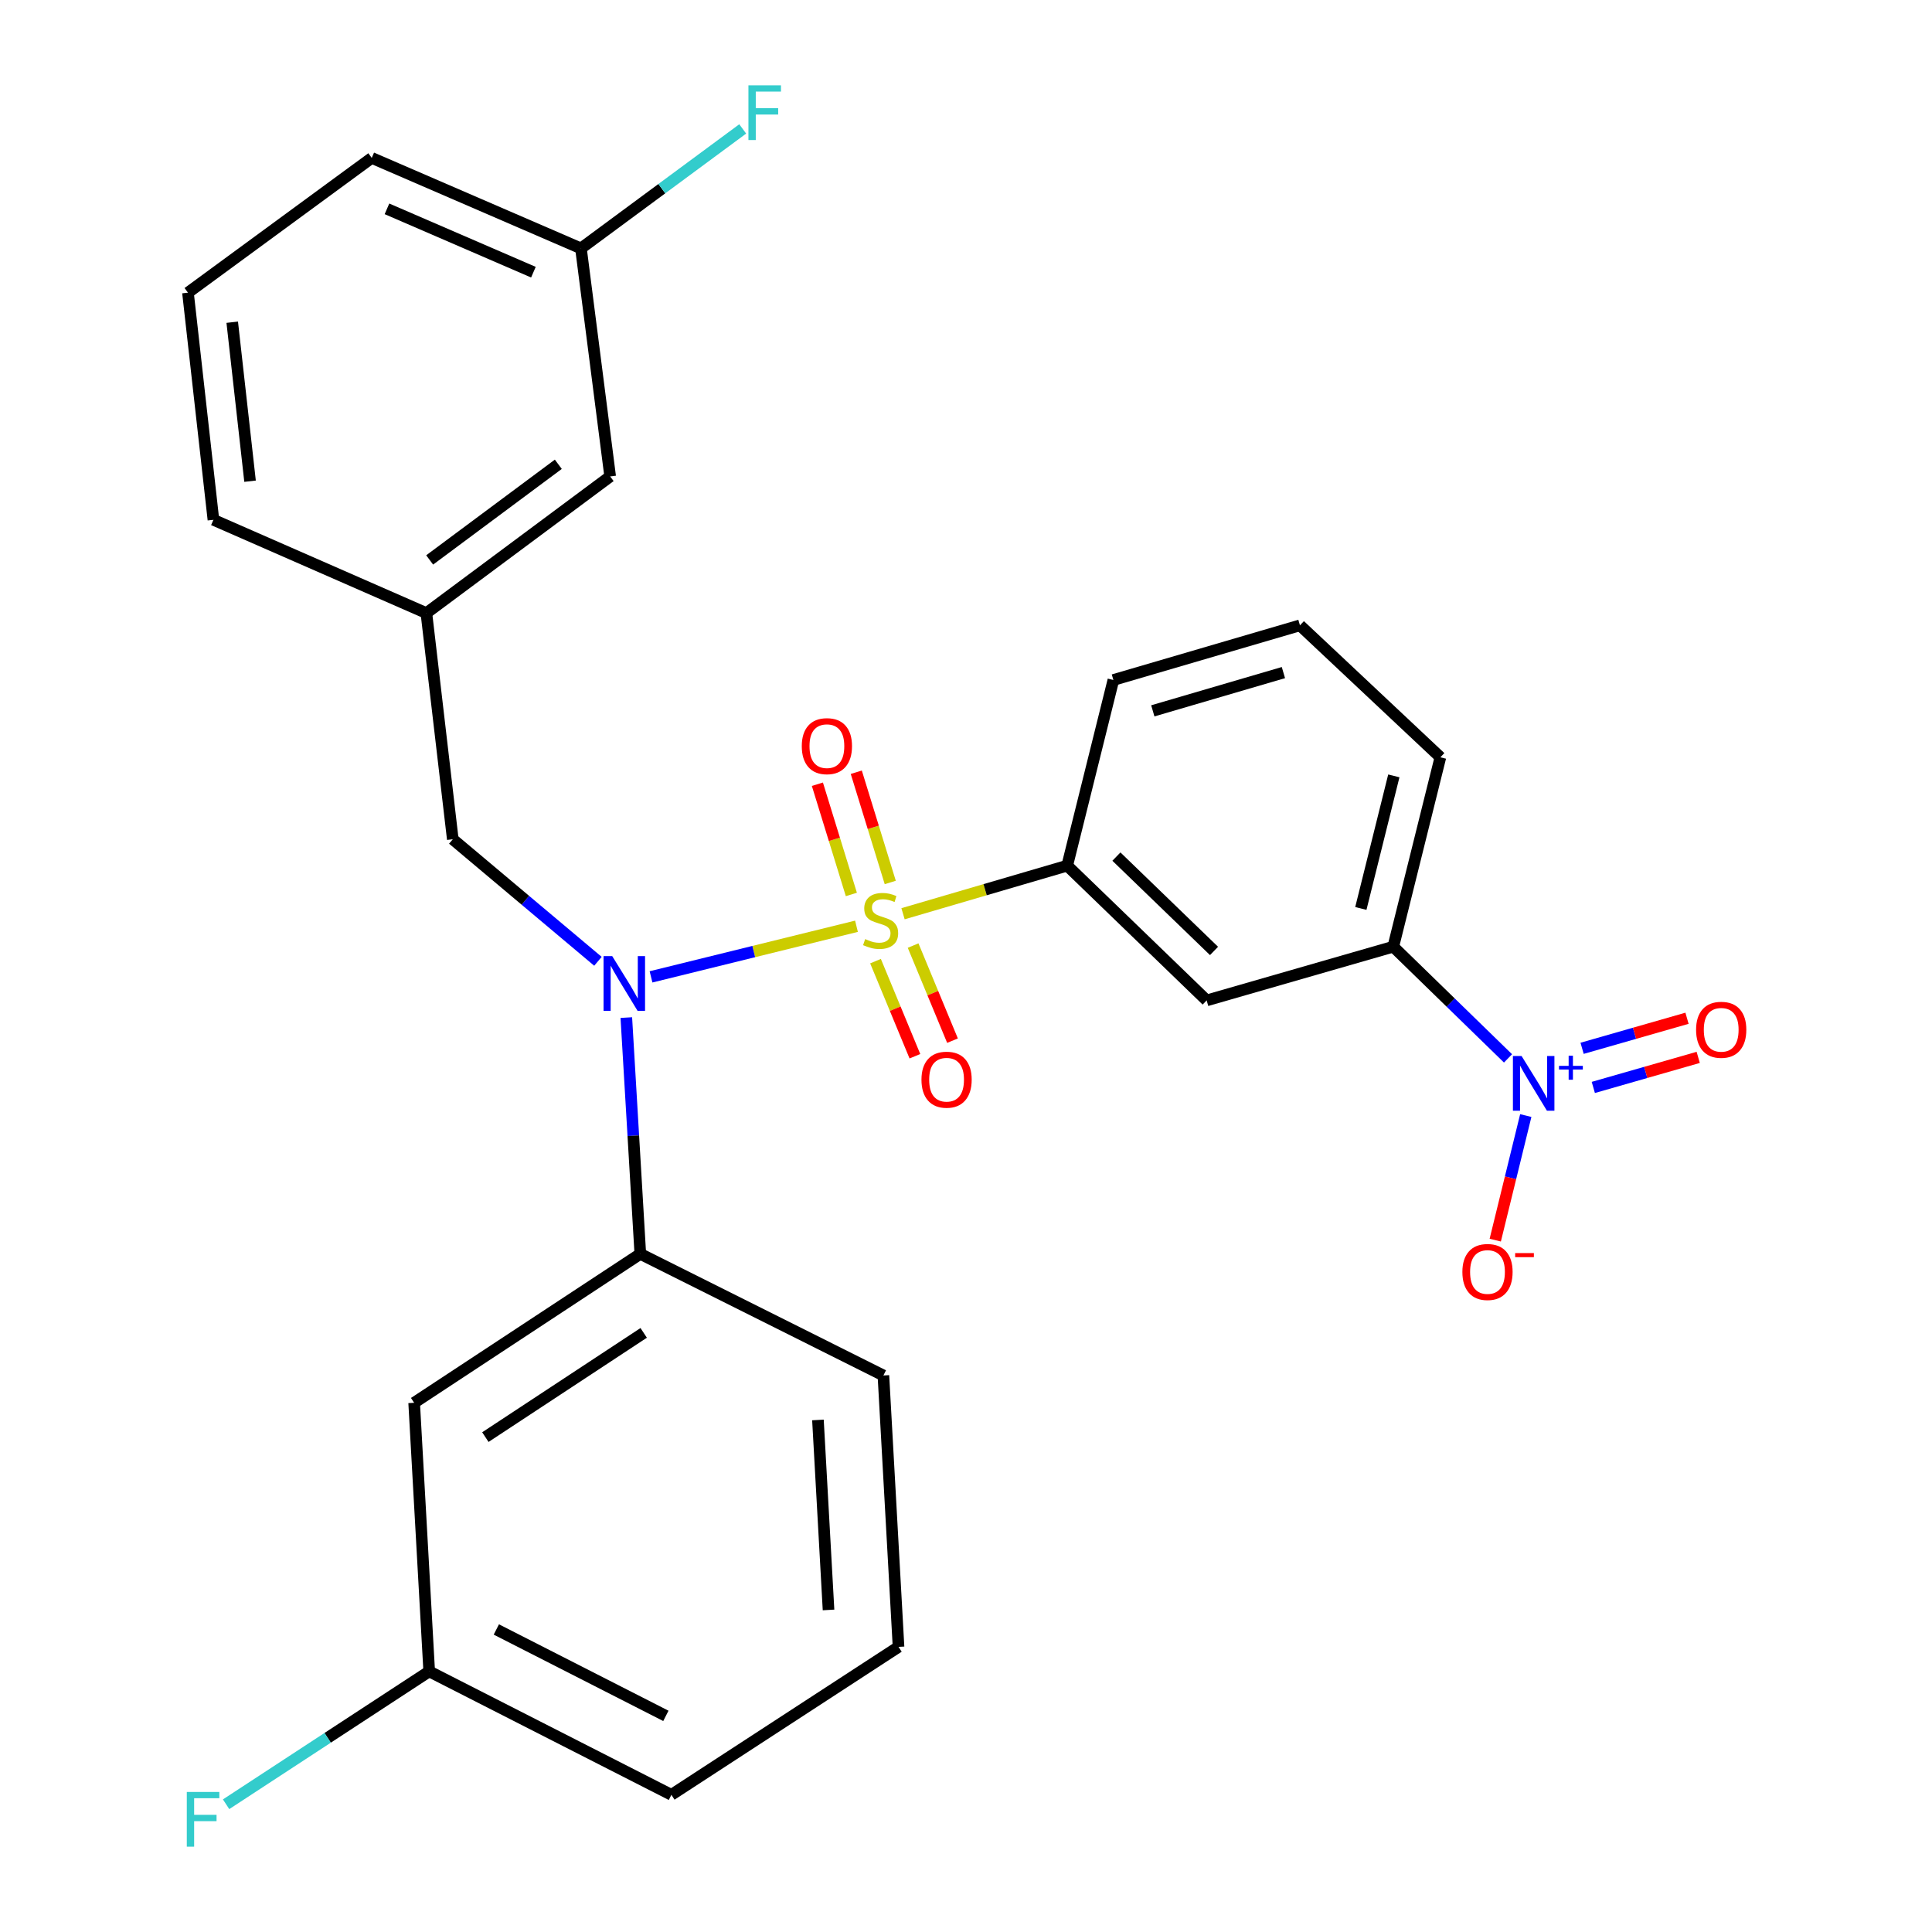 <?xml version='1.0' encoding='iso-8859-1'?>
<svg version='1.1' baseProfile='full'
              xmlns='http://www.w3.org/2000/svg'
                      xmlns:rdkit='http://www.rdkit.org/xml'
                      xmlns:xlink='http://www.w3.org/1999/xlink'
                  xml:space='preserve'
width='1000px' height='1000px' viewBox='0 0 1000 1000'>
<!-- END OF HEADER -->
<rect style='opacity:1.0;fill:#FFFFFF;stroke:none' width='1000' height='1000' x='0' y='0'> </rect>
<path class='bond-0' d='M 443.312,479.426 L 390.141,492.526' style='fill:none;fill-rule:evenodd;stroke:#CCCC00;stroke-width:6px;stroke-linecap:butt;stroke-linejoin:miter;stroke-opacity:1' />
<path class='bond-0' d='M 390.141,492.526 L 336.97,505.627' style='fill:none;fill-rule:evenodd;stroke:#0000FF;stroke-width:6px;stroke-linecap:butt;stroke-linejoin:miter;stroke-opacity:1' />
<path class='bond-2' d='M 467.404,472.95 L 509.896,460.505' style='fill:none;fill-rule:evenodd;stroke:#CCCC00;stroke-width:6px;stroke-linecap:butt;stroke-linejoin:miter;stroke-opacity:1' />
<path class='bond-2' d='M 509.896,460.505 L 552.387,448.059' style='fill:none;fill-rule:evenodd;stroke:#000000;stroke-width:6px;stroke-linecap:butt;stroke-linejoin:miter;stroke-opacity:1' />
<path class='bond-6' d='M 460.795,456.764 L 452.003,428.237' style='fill:none;fill-rule:evenodd;stroke:#CCCC00;stroke-width:6px;stroke-linecap:butt;stroke-linejoin:miter;stroke-opacity:1' />
<path class='bond-6' d='M 452.003,428.237 L 443.21,399.71' style='fill:none;fill-rule:evenodd;stroke:#FF0000;stroke-width:6px;stroke-linecap:butt;stroke-linejoin:miter;stroke-opacity:1' />
<path class='bond-6' d='M 440.663,462.969 L 431.871,434.442' style='fill:none;fill-rule:evenodd;stroke:#CCCC00;stroke-width:6px;stroke-linecap:butt;stroke-linejoin:miter;stroke-opacity:1' />
<path class='bond-6' d='M 431.871,434.442 L 423.078,405.915' style='fill:none;fill-rule:evenodd;stroke:#FF0000;stroke-width:6px;stroke-linecap:butt;stroke-linejoin:miter;stroke-opacity:1' />
<path class='bond-7' d='M 453.164,497.488 L 463.359,522.098' style='fill:none;fill-rule:evenodd;stroke:#CCCC00;stroke-width:6px;stroke-linecap:butt;stroke-linejoin:miter;stroke-opacity:1' />
<path class='bond-7' d='M 463.359,522.098 L 473.553,546.708' style='fill:none;fill-rule:evenodd;stroke:#FF0000;stroke-width:6px;stroke-linecap:butt;stroke-linejoin:miter;stroke-opacity:1' />
<path class='bond-7' d='M 472.627,489.426 L 482.821,514.036' style='fill:none;fill-rule:evenodd;stroke:#CCCC00;stroke-width:6px;stroke-linecap:butt;stroke-linejoin:miter;stroke-opacity:1' />
<path class='bond-7' d='M 482.821,514.036 L 493.016,538.646' style='fill:none;fill-rule:evenodd;stroke:#FF0000;stroke-width:6px;stroke-linecap:butt;stroke-linejoin:miter;stroke-opacity:1' />
<path class='bond-3' d='M 324.181,526.701 L 327.802,587.856' style='fill:none;fill-rule:evenodd;stroke:#0000FF;stroke-width:6px;stroke-linecap:butt;stroke-linejoin:miter;stroke-opacity:1' />
<path class='bond-3' d='M 327.802,587.856 L 331.422,649.011' style='fill:none;fill-rule:evenodd;stroke:#000000;stroke-width:6px;stroke-linecap:butt;stroke-linejoin:miter;stroke-opacity:1' />
<path class='bond-9' d='M 309.496,497.568 L 271.93,465.984' style='fill:none;fill-rule:evenodd;stroke:#0000FF;stroke-width:6px;stroke-linecap:butt;stroke-linejoin:miter;stroke-opacity:1' />
<path class='bond-9' d='M 271.93,465.984 L 234.363,434.401' style='fill:none;fill-rule:evenodd;stroke:#000000;stroke-width:6px;stroke-linecap:butt;stroke-linejoin:miter;stroke-opacity:1' />
<path class='bond-1' d='M 780.547,547.82 L 750.85,518.912' style='fill:none;fill-rule:evenodd;stroke:#0000FF;stroke-width:6px;stroke-linecap:butt;stroke-linejoin:miter;stroke-opacity:1' />
<path class='bond-1' d='M 750.85,518.912 L 721.154,490.005' style='fill:none;fill-rule:evenodd;stroke:#000000;stroke-width:6px;stroke-linecap:butt;stroke-linejoin:miter;stroke-opacity:1' />
<path class='bond-10' d='M 789.738,577.413 L 781.84,609.652' style='fill:none;fill-rule:evenodd;stroke:#0000FF;stroke-width:6px;stroke-linecap:butt;stroke-linejoin:miter;stroke-opacity:1' />
<path class='bond-10' d='M 781.84,609.652 L 773.941,641.89' style='fill:none;fill-rule:evenodd;stroke:#FF0000;stroke-width:6px;stroke-linecap:butt;stroke-linejoin:miter;stroke-opacity:1' />
<path class='bond-11' d='M 824.692,562.856 L 851.844,555.077' style='fill:none;fill-rule:evenodd;stroke:#0000FF;stroke-width:6px;stroke-linecap:butt;stroke-linejoin:miter;stroke-opacity:1' />
<path class='bond-11' d='M 851.844,555.077 L 878.996,547.299' style='fill:none;fill-rule:evenodd;stroke:#FF0000;stroke-width:6px;stroke-linecap:butt;stroke-linejoin:miter;stroke-opacity:1' />
<path class='bond-11' d='M 818.89,542.604 L 846.042,534.825' style='fill:none;fill-rule:evenodd;stroke:#0000FF;stroke-width:6px;stroke-linecap:butt;stroke-linejoin:miter;stroke-opacity:1' />
<path class='bond-11' d='M 846.042,534.825 L 873.194,527.047' style='fill:none;fill-rule:evenodd;stroke:#FF0000;stroke-width:6px;stroke-linecap:butt;stroke-linejoin:miter;stroke-opacity:1' />
<path class='bond-4' d='M 552.387,448.059 L 624.564,517.813' style='fill:none;fill-rule:evenodd;stroke:#000000;stroke-width:6px;stroke-linecap:butt;stroke-linejoin:miter;stroke-opacity:1' />
<path class='bond-4' d='M 577.853,443.374 L 628.377,492.202' style='fill:none;fill-rule:evenodd;stroke:#000000;stroke-width:6px;stroke-linecap:butt;stroke-linejoin:miter;stroke-opacity:1' />
<path class='bond-18' d='M 552.387,448.059 L 576.286,351.96' style='fill:none;fill-rule:evenodd;stroke:#000000;stroke-width:6px;stroke-linecap:butt;stroke-linejoin:miter;stroke-opacity:1' />
<path class='bond-8' d='M 331.422,649.011 L 214.362,726.08' style='fill:none;fill-rule:evenodd;stroke:#000000;stroke-width:6px;stroke-linecap:butt;stroke-linejoin:miter;stroke-opacity:1' />
<path class='bond-8' d='M 333.17,689.897 L 251.228,743.845' style='fill:none;fill-rule:evenodd;stroke:#000000;stroke-width:6px;stroke-linecap:butt;stroke-linejoin:miter;stroke-opacity:1' />
<path class='bond-19' d='M 331.422,649.011 L 457.248,711.942' style='fill:none;fill-rule:evenodd;stroke:#000000;stroke-width:6px;stroke-linecap:butt;stroke-linejoin:miter;stroke-opacity:1' />
<path class='bond-5' d='M 624.564,517.813 L 721.154,490.005' style='fill:none;fill-rule:evenodd;stroke:#000000;stroke-width:6px;stroke-linecap:butt;stroke-linejoin:miter;stroke-opacity:1' />
<path class='bond-27' d='M 721.154,490.005 L 745.544,391.975' style='fill:none;fill-rule:evenodd;stroke:#000000;stroke-width:6px;stroke-linecap:butt;stroke-linejoin:miter;stroke-opacity:1' />
<path class='bond-27' d='M 704.369,470.214 L 721.442,401.593' style='fill:none;fill-rule:evenodd;stroke:#000000;stroke-width:6px;stroke-linecap:butt;stroke-linejoin:miter;stroke-opacity:1' />
<path class='bond-13' d='M 214.362,726.08 L 222.156,865.108' style='fill:none;fill-rule:evenodd;stroke:#000000;stroke-width:6px;stroke-linecap:butt;stroke-linejoin:miter;stroke-opacity:1' />
<path class='bond-12' d='M 234.363,434.401 L 220.693,317.341' style='fill:none;fill-rule:evenodd;stroke:#000000;stroke-width:6px;stroke-linecap:butt;stroke-linejoin:miter;stroke-opacity:1' />
<path class='bond-14' d='M 220.693,317.341 L 315.821,246.604' style='fill:none;fill-rule:evenodd;stroke:#000000;stroke-width:6px;stroke-linecap:butt;stroke-linejoin:miter;stroke-opacity:1' />
<path class='bond-14' d='M 222.392,289.825 L 288.981,240.309' style='fill:none;fill-rule:evenodd;stroke:#000000;stroke-width:6px;stroke-linecap:butt;stroke-linejoin:miter;stroke-opacity:1' />
<path class='bond-24' d='M 220.693,317.341 L 110.468,269.052' style='fill:none;fill-rule:evenodd;stroke:#000000;stroke-width:6px;stroke-linecap:butt;stroke-linejoin:miter;stroke-opacity:1' />
<path class='bond-16' d='M 222.156,865.108 L 169.59,899.493' style='fill:none;fill-rule:evenodd;stroke:#000000;stroke-width:6px;stroke-linecap:butt;stroke-linejoin:miter;stroke-opacity:1' />
<path class='bond-16' d='M 169.59,899.493 L 117.025,933.878' style='fill:none;fill-rule:evenodd;stroke:#33CCCC;stroke-width:6px;stroke-linecap:butt;stroke-linejoin:miter;stroke-opacity:1' />
<path class='bond-25' d='M 222.156,865.108 L 347.514,928.998' style='fill:none;fill-rule:evenodd;stroke:#000000;stroke-width:6px;stroke-linecap:butt;stroke-linejoin:miter;stroke-opacity:1' />
<path class='bond-25' d='M 256.903,843.409 L 344.654,888.132' style='fill:none;fill-rule:evenodd;stroke:#000000;stroke-width:6px;stroke-linecap:butt;stroke-linejoin:miter;stroke-opacity:1' />
<path class='bond-15' d='M 315.821,246.604 L 300.7,128.572' style='fill:none;fill-rule:evenodd;stroke:#000000;stroke-width:6px;stroke-linecap:butt;stroke-linejoin:miter;stroke-opacity:1' />
<path class='bond-17' d='M 300.7,128.572 L 342.564,97.651' style='fill:none;fill-rule:evenodd;stroke:#000000;stroke-width:6px;stroke-linecap:butt;stroke-linejoin:miter;stroke-opacity:1' />
<path class='bond-17' d='M 342.564,97.651 L 384.428,66.729' style='fill:none;fill-rule:evenodd;stroke:#33CCCC;stroke-width:6px;stroke-linecap:butt;stroke-linejoin:miter;stroke-opacity:1' />
<path class='bond-29' d='M 300.7,128.572 L 192.417,81.734' style='fill:none;fill-rule:evenodd;stroke:#000000;stroke-width:6px;stroke-linecap:butt;stroke-linejoin:miter;stroke-opacity:1' />
<path class='bond-29' d='M 276.094,140.882 L 200.296,108.095' style='fill:none;fill-rule:evenodd;stroke:#000000;stroke-width:6px;stroke-linecap:butt;stroke-linejoin:miter;stroke-opacity:1' />
<path class='bond-21' d='M 576.286,351.96 L 672.853,323.673' style='fill:none;fill-rule:evenodd;stroke:#000000;stroke-width:6px;stroke-linecap:butt;stroke-linejoin:miter;stroke-opacity:1' />
<path class='bond-21' d='M 596.693,367.934 L 664.29,348.133' style='fill:none;fill-rule:evenodd;stroke:#000000;stroke-width:6px;stroke-linecap:butt;stroke-linejoin:miter;stroke-opacity:1' />
<path class='bond-22' d='M 457.248,711.942 L 465.078,852.421' style='fill:none;fill-rule:evenodd;stroke:#000000;stroke-width:6px;stroke-linecap:butt;stroke-linejoin:miter;stroke-opacity:1' />
<path class='bond-22' d='M 423.366,734.968 L 428.847,833.303' style='fill:none;fill-rule:evenodd;stroke:#000000;stroke-width:6px;stroke-linecap:butt;stroke-linejoin:miter;stroke-opacity:1' />
<path class='bond-20' d='M 745.544,391.975 L 672.853,323.673' style='fill:none;fill-rule:evenodd;stroke:#000000;stroke-width:6px;stroke-linecap:butt;stroke-linejoin:miter;stroke-opacity:1' />
<path class='bond-28' d='M 465.078,852.421 L 347.514,928.998' style='fill:none;fill-rule:evenodd;stroke:#000000;stroke-width:6px;stroke-linecap:butt;stroke-linejoin:miter;stroke-opacity:1' />
<path class='bond-23' d='M 97.29,151.488 L 110.468,269.052' style='fill:none;fill-rule:evenodd;stroke:#000000;stroke-width:6px;stroke-linecap:butt;stroke-linejoin:miter;stroke-opacity:1' />
<path class='bond-23' d='M 120.202,166.776 L 129.427,249.07' style='fill:none;fill-rule:evenodd;stroke:#000000;stroke-width:6px;stroke-linecap:butt;stroke-linejoin:miter;stroke-opacity:1' />
<path class='bond-26' d='M 97.29,151.488 L 192.417,81.734' style='fill:none;fill-rule:evenodd;stroke:#000000;stroke-width:6px;stroke-linecap:butt;stroke-linejoin:miter;stroke-opacity:1' />
<path  class='atom-0' d='M 447.808 486.067
Q 448.128 486.187, 449.448 486.747
Q 450.768 487.307, 452.208 487.667
Q 453.688 487.987, 455.128 487.987
Q 457.808 487.987, 459.368 486.707
Q 460.928 485.387, 460.928 483.107
Q 460.928 481.547, 460.128 480.587
Q 459.368 479.627, 458.168 479.107
Q 456.968 478.587, 454.968 477.987
Q 452.448 477.227, 450.928 476.507
Q 449.448 475.787, 448.368 474.267
Q 447.328 472.747, 447.328 470.187
Q 447.328 466.627, 449.728 464.427
Q 452.168 462.227, 456.968 462.227
Q 460.248 462.227, 463.968 463.787
L 463.048 466.867
Q 459.648 465.467, 457.088 465.467
Q 454.328 465.467, 452.808 466.627
Q 451.288 467.747, 451.328 469.707
Q 451.328 471.227, 452.088 472.147
Q 452.888 473.067, 454.008 473.587
Q 455.168 474.107, 457.088 474.707
Q 459.648 475.507, 461.168 476.307
Q 462.688 477.107, 463.768 478.747
Q 464.888 480.347, 464.888 483.107
Q 464.888 487.027, 462.248 489.147
Q 459.648 491.227, 455.288 491.227
Q 452.768 491.227, 450.848 490.667
Q 448.968 490.147, 446.728 489.227
L 447.808 486.067
' fill='#CCCC00'/>
<path  class='atom-1' d='M 316.876 494.875
L 326.156 509.875
Q 327.076 511.355, 328.556 514.035
Q 330.036 516.715, 330.116 516.875
L 330.116 494.875
L 333.876 494.875
L 333.876 523.195
L 329.996 523.195
L 320.036 506.795
Q 318.876 504.875, 317.636 502.675
Q 316.436 500.475, 316.076 499.795
L 316.076 523.195
L 312.396 523.195
L 312.396 494.875
L 316.876 494.875
' fill='#0000FF'/>
<path  class='atom-2' d='M 787.562 546.582
L 796.842 561.582
Q 797.762 563.062, 799.242 565.742
Q 800.722 568.422, 800.802 568.582
L 800.802 546.582
L 804.562 546.582
L 804.562 574.902
L 800.682 574.902
L 790.722 558.502
Q 789.562 556.582, 788.322 554.382
Q 787.122 552.182, 786.762 551.502
L 786.762 574.902
L 783.082 574.902
L 783.082 546.582
L 787.562 546.582
' fill='#0000FF'/>
<path  class='atom-2' d='M 806.938 551.687
L 811.928 551.687
L 811.928 546.433
L 814.145 546.433
L 814.145 551.687
L 819.267 551.687
L 819.267 553.588
L 814.145 553.588
L 814.145 558.868
L 811.928 558.868
L 811.928 553.588
L 806.938 553.588
L 806.938 551.687
' fill='#0000FF'/>
<path  class='atom-7' d='M 415 386.203
Q 415 379.403, 418.36 375.603
Q 421.72 371.803, 428 371.803
Q 434.28 371.803, 437.64 375.603
Q 441 379.403, 441 386.203
Q 441 393.083, 437.6 397.003
Q 434.2 400.883, 428 400.883
Q 421.76 400.883, 418.36 397.003
Q 415 393.123, 415 386.203
M 428 397.683
Q 432.32 397.683, 434.64 394.803
Q 437 391.883, 437 386.203
Q 437 380.643, 434.64 377.843
Q 432.32 375.003, 428 375.003
Q 423.68 375.003, 421.32 377.803
Q 419 380.603, 419 386.203
Q 419 391.923, 421.32 394.803
Q 423.68 397.683, 428 397.683
' fill='#FF0000'/>
<path  class='atom-8' d='M 476.948 558.844
Q 476.948 552.044, 480.308 548.244
Q 483.668 544.444, 489.948 544.444
Q 496.228 544.444, 499.588 548.244
Q 502.948 552.044, 502.948 558.844
Q 502.948 565.724, 499.548 569.644
Q 496.148 573.524, 489.948 573.524
Q 483.708 573.524, 480.308 569.644
Q 476.948 565.764, 476.948 558.844
M 489.948 570.324
Q 494.268 570.324, 496.588 567.444
Q 498.948 564.524, 498.948 558.844
Q 498.948 553.284, 496.588 550.484
Q 494.268 547.644, 489.948 547.644
Q 485.628 547.644, 483.268 550.444
Q 480.948 553.244, 480.948 558.844
Q 480.948 564.564, 483.268 567.444
Q 485.628 570.324, 489.948 570.324
' fill='#FF0000'/>
<path  class='atom-11' d='M 756.923 658.372
Q 756.923 651.572, 760.283 647.772
Q 763.643 643.972, 769.923 643.972
Q 776.203 643.972, 779.563 647.772
Q 782.923 651.572, 782.923 658.372
Q 782.923 665.252, 779.523 669.172
Q 776.123 673.052, 769.923 673.052
Q 763.683 673.052, 760.283 669.172
Q 756.923 665.292, 756.923 658.372
M 769.923 669.852
Q 774.243 669.852, 776.563 666.972
Q 778.923 664.052, 778.923 658.372
Q 778.923 652.812, 776.563 650.012
Q 774.243 647.172, 769.923 647.172
Q 765.603 647.172, 763.243 649.972
Q 760.923 652.772, 760.923 658.372
Q 760.923 664.092, 763.243 666.972
Q 765.603 669.852, 769.923 669.852
' fill='#FF0000'/>
<path  class='atom-11' d='M 784.243 648.595
L 793.932 648.595
L 793.932 650.707
L 784.243 650.707
L 784.243 648.595
' fill='#FF0000'/>
<path  class='atom-12' d='M 877.892 533.014
Q 877.892 526.214, 881.252 522.414
Q 884.612 518.614, 890.892 518.614
Q 897.172 518.614, 900.532 522.414
Q 903.892 526.214, 903.892 533.014
Q 903.892 539.894, 900.492 543.814
Q 897.092 547.694, 890.892 547.694
Q 884.652 547.694, 881.252 543.814
Q 877.892 539.934, 877.892 533.014
M 890.892 544.494
Q 895.212 544.494, 897.532 541.614
Q 899.892 538.694, 899.892 533.014
Q 899.892 527.454, 897.532 524.654
Q 895.212 521.814, 890.892 521.814
Q 886.572 521.814, 884.212 524.614
Q 881.892 527.414, 881.892 533.014
Q 881.892 538.734, 884.212 541.614
Q 886.572 544.494, 890.892 544.494
' fill='#FF0000'/>
<path  class='atom-17' d='M 96.688 927.513
L 113.528 927.513
L 113.528 930.753
L 100.488 930.753
L 100.488 939.353
L 112.088 939.353
L 112.088 942.633
L 100.488 942.633
L 100.488 955.833
L 96.688 955.833
L 96.688 927.513
' fill='#33CCCC'/>
<path  class='atom-18' d='M 387.384 44.167
L 404.224 44.167
L 404.224 47.407
L 391.184 47.407
L 391.184 56.007
L 402.784 56.007
L 402.784 59.287
L 391.184 59.287
L 391.184 72.487
L 387.384 72.487
L 387.384 44.167
' fill='#33CCCC'/>
</svg>
